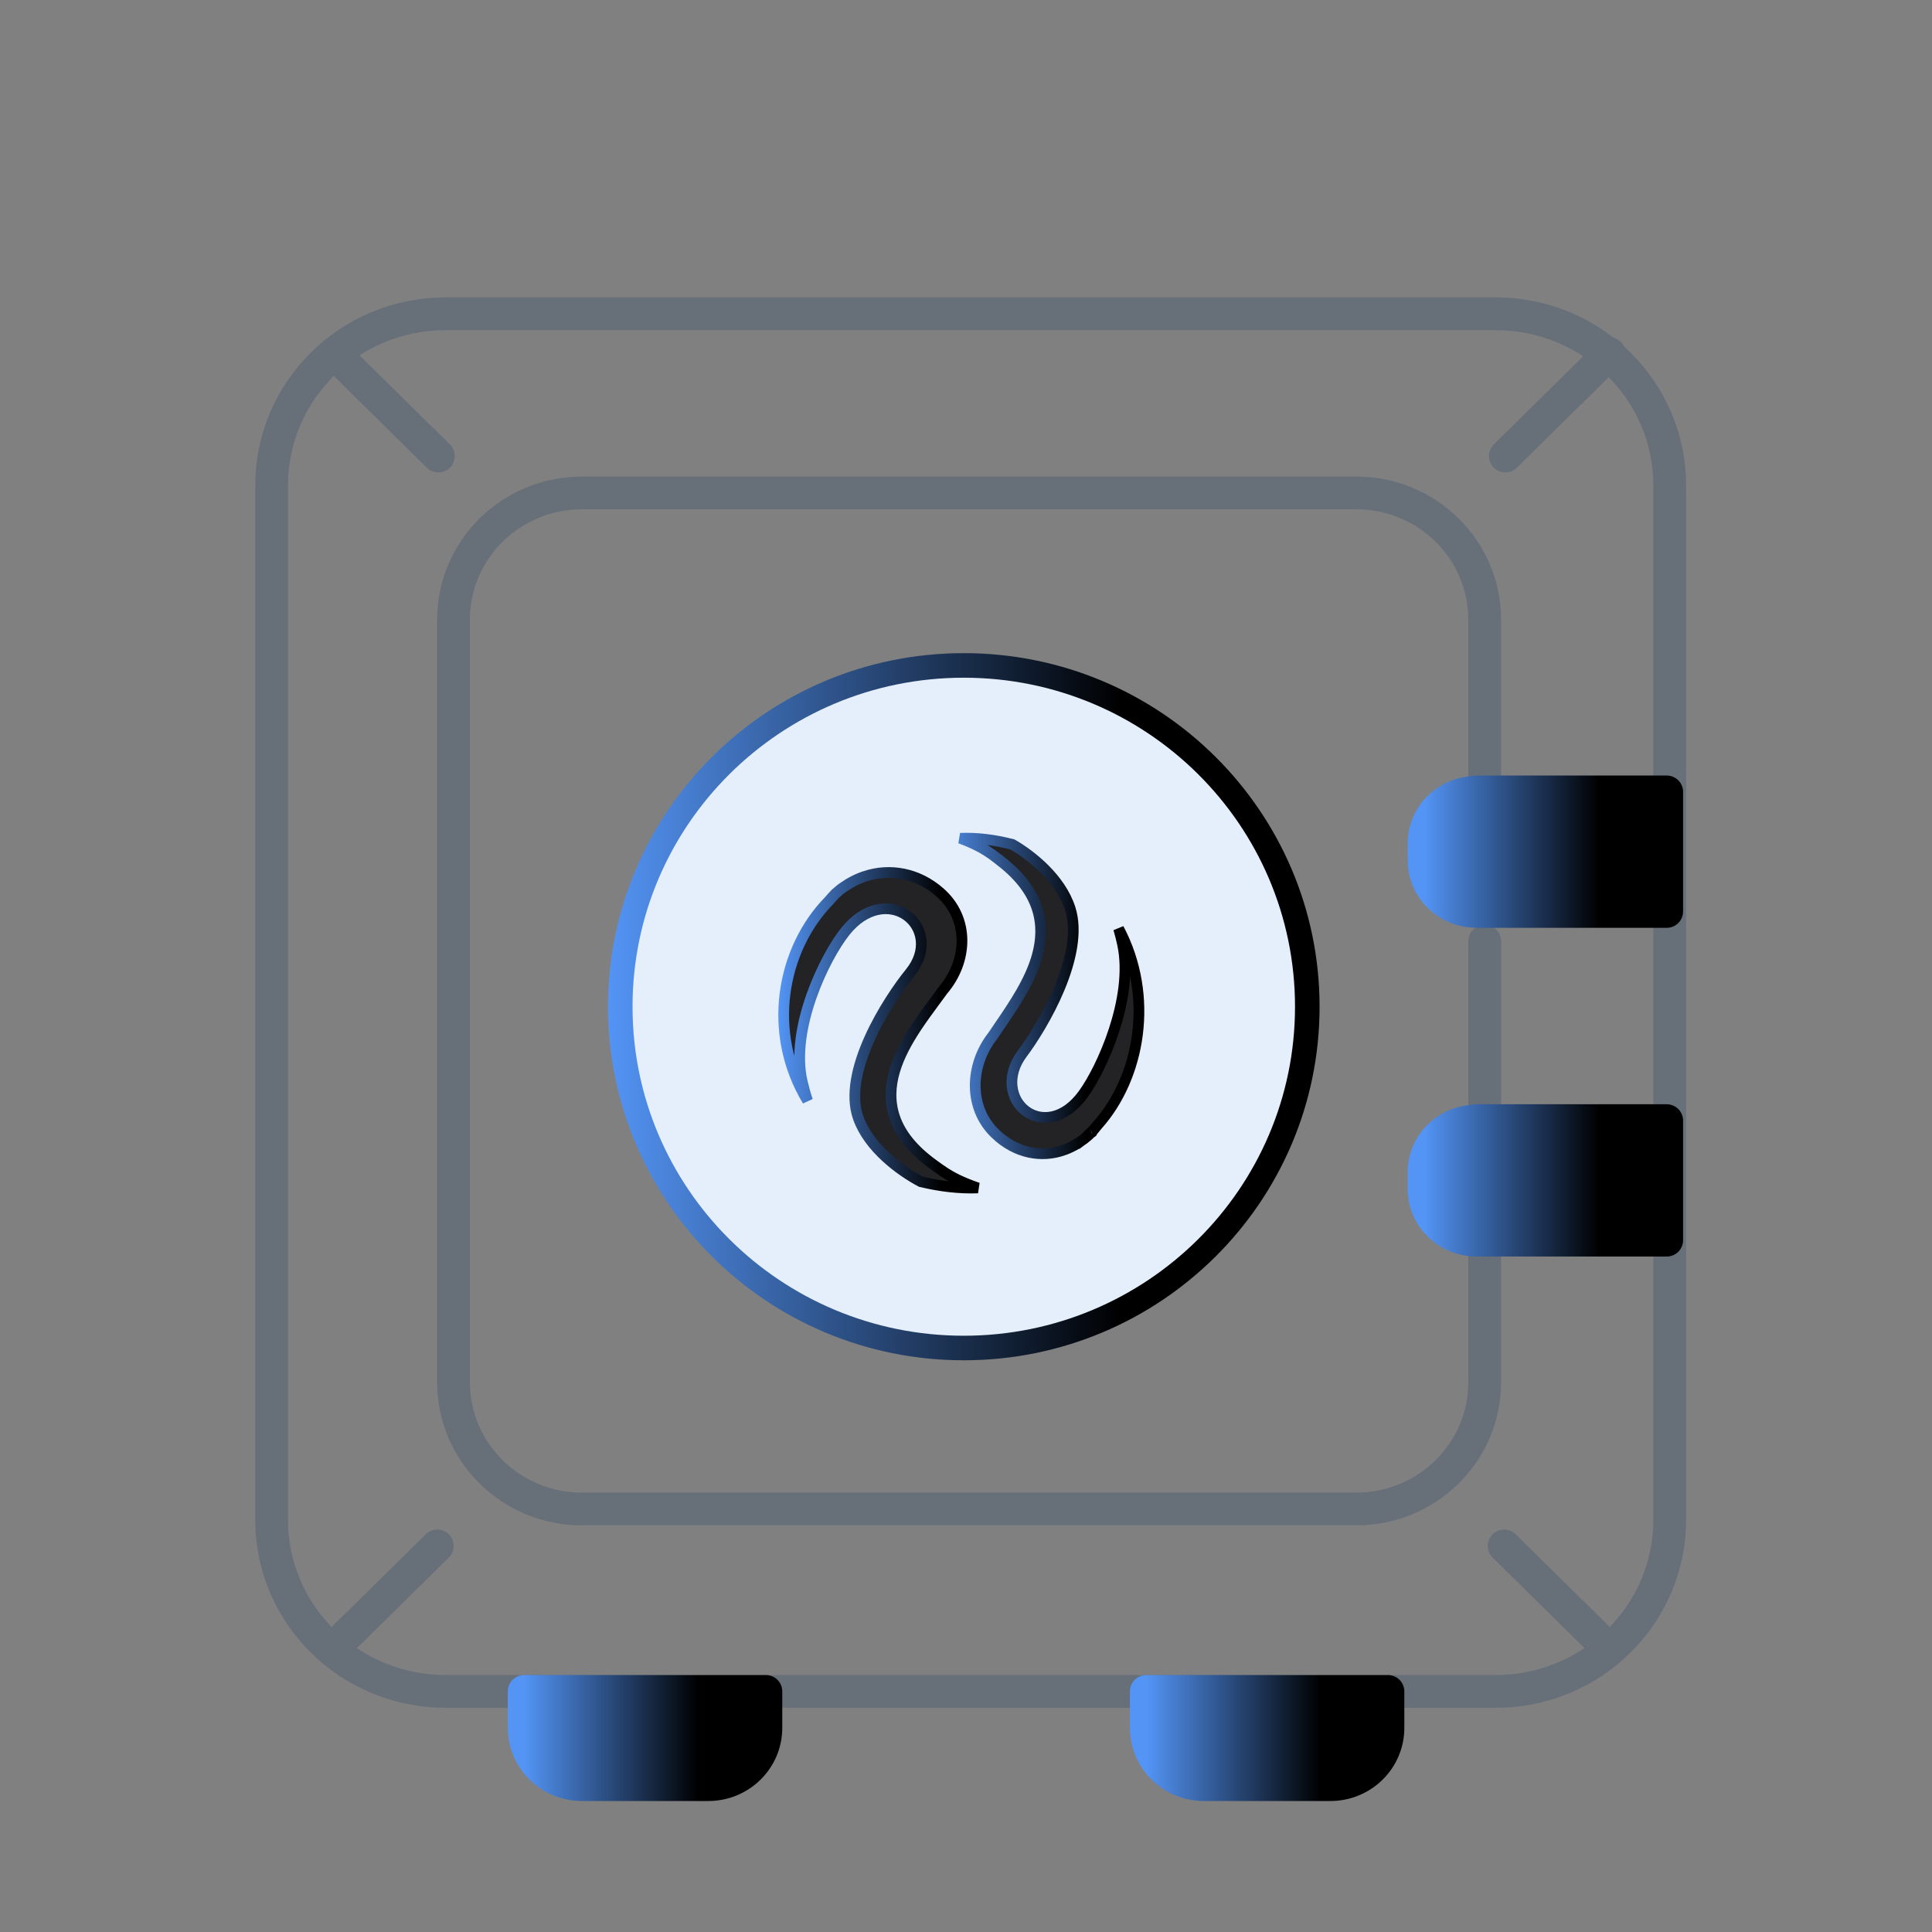 <svg width="118" height="118" viewBox="0 0 118 118" fill="none" xmlns="http://www.w3.org/2000/svg">
<rect x="0" y="0" width="118" height="118" fill="#808080" stroke="none"/>
<path d="M91.348 19.164H27.221C21.349 19.164 16.589 23.855 16.589 29.641V92.83C16.589 98.616 21.349 103.307 27.221 103.307H91.348C97.22 103.307 101.98 98.616 101.98 92.83V29.641C101.98 23.855 97.22 19.164 91.348 19.164Z" stroke="#676F78" stroke-width="2" stroke-linecap="round" stroke-linejoin="round"/>
<path d="M90.682 57.488V68.44" stroke="#676F78" stroke-width="2" stroke-linecap="round" stroke-linejoin="round"/>
<path d="M90.678 70.612V84.435C90.678 88.7 87.163 92.164 82.834 92.164H35.544C31.215 92.164 27.7 88.7 27.7 84.435V37.836C27.7 33.57 31.215 30.106 35.544 30.106H82.834C87.163 30.106 90.678 33.57 90.678 37.836V54.047" stroke="#676F78" stroke-width="2" stroke-linecap="round" stroke-linejoin="round"/>
<path d="M20.421 21.593L26.775 27.854" stroke="#676F78" stroke-width="2" stroke-linecap="round" stroke-linejoin="round"/>
<path d="M98.293 21.593L91.94 27.854" stroke="#676F78" stroke-width="2" stroke-linecap="round" stroke-linejoin="round"/>
<path d="M20.354 100.681L26.707 94.421" stroke="#676F78" stroke-width="2" stroke-linecap="round" stroke-linejoin="round"/>
<path d="M98.222 100.681L91.868 94.421" stroke="#676F78" stroke-width="2" stroke-linecap="round" stroke-linejoin="round"/>
<path d="M90.181 48.367H101.797V55.668H90.181C88.417 55.668 86.978 54.276 86.978 52.569V51.492C86.978 49.785 88.417 48.393 90.181 48.393V48.367Z" fill="url(#paint0_linear_6221_52873)" stroke="url(#paint1_linear_6221_52873)" stroke-width="2" stroke-linecap="round" stroke-linejoin="round"/>
<path d="M90.181 68.444H101.797V75.745H90.181C88.417 75.745 86.978 74.353 86.978 72.646V71.569C86.978 69.862 88.417 68.47 90.181 68.47V68.444Z" fill="url(#paint2_linear_6221_52873)" stroke="url(#paint3_linear_6221_52873)" stroke-width="2" stroke-linecap="round" stroke-linejoin="round"/>
<path d="M32.015 103.306H46.778V105.532C46.778 107.449 45.203 109 43.258 109H35.534C33.589 109 32.015 107.449 32.015 105.532V103.306Z" fill="url(#paint4_linear_6221_52873)" stroke="url(#paint5_linear_6221_52873)" stroke-width="2" stroke-linecap="round" stroke-linejoin="round"/>
<path d="M70.01 103.306H84.772V105.532C84.772 107.449 83.198 109 81.253 109H73.529C71.584 109 70.01 107.449 70.01 105.532V103.306Z" fill="url(#paint6_linear_6221_52873)" stroke="url(#paint7_linear_6221_52873)" stroke-width="2" stroke-linecap="round" stroke-linejoin="round"/>
<path d="M79.845 61.487C79.845 72.995 70.456 82.332 58.864 82.332C47.272 82.332 37.883 72.995 37.883 61.487C37.883 49.979 47.272 40.642 58.864 40.642C70.456 40.642 79.845 49.979 79.845 61.487Z" fill="#E5EFFB" stroke="url(#paint8_linear_6221_52873)" stroke-width="1.5"/>
<path d="M50.611 55.039L50.618 55.032L50.624 55.024C50.754 54.873 50.893 54.723 51.035 54.572C51.041 54.568 51.047 54.564 51.053 54.559C51.062 54.552 51.072 54.544 51.082 54.535C51.087 54.531 51.095 54.525 51.103 54.519C51.117 54.508 51.136 54.491 51.157 54.467C51.258 54.38 51.354 54.298 51.46 54.227L51.46 54.227L51.467 54.222C51.909 53.908 52.363 53.673 52.839 53.52L52.84 53.519C54.365 53.019 56.065 53.324 57.407 54.506L57.408 54.507C59.238 56.108 59.103 58.708 57.599 60.473L57.59 60.483L57.583 60.493C57.439 60.693 57.285 60.901 57.127 61.115C56.741 61.636 56.327 62.198 55.946 62.777C55.406 63.599 54.915 64.486 54.643 65.408C54.37 66.335 54.316 67.306 54.661 68.284C55.006 69.259 55.738 70.204 56.972 71.103L56.973 71.103C57.007 71.128 57.042 71.153 57.076 71.178C57.466 71.462 57.848 71.741 58.432 72.029C58.779 72.2 59.194 72.373 59.724 72.556C58.587 72.596 57.46 72.464 56.245 72.177C55.623 71.846 54.832 71.333 54.114 70.672C53.38 69.997 52.738 69.181 52.415 68.263C51.935 66.893 52.348 65.129 53.107 63.437C53.859 61.762 54.913 60.238 55.598 59.394L55.599 59.393C56.125 58.739 56.325 58.047 56.257 57.417C56.19 56.79 55.86 56.25 55.374 55.906C54.377 55.198 52.841 55.36 51.618 56.902C50.995 57.685 50.158 59.156 49.568 60.827C48.979 62.494 48.616 64.414 48.999 66.078L48.999 66.078L49 66.08C49.094 66.479 49.197 66.859 49.325 67.229C46.813 63.075 47.735 58.005 50.611 55.039Z" fill="#232325" stroke="url(#paint9_linear_6221_52873)" stroke-width="0.655"/>
<path d="M67.026 68.724L67.02 68.732L67.013 68.74C66.894 68.891 66.767 69.04 66.636 69.191C66.631 69.195 66.625 69.199 66.62 69.203C66.611 69.21 66.602 69.218 66.593 69.227C66.588 69.232 66.581 69.237 66.573 69.244C66.561 69.255 66.542 69.272 66.523 69.296C66.43 69.384 66.342 69.464 66.245 69.535L66.245 69.534L66.239 69.54C65.832 69.852 65.415 70.085 64.981 70.237L64.98 70.238C63.592 70.731 62.039 70.433 60.806 69.257L60.806 69.256C59.115 67.653 59.24 65.04 60.631 63.272L60.639 63.261L60.646 63.251C60.779 63.052 60.92 62.845 61.066 62.631C61.919 61.381 62.934 59.895 63.357 58.34C63.608 57.416 63.658 56.45 63.34 55.478C63.023 54.507 62.348 53.56 61.205 52.659C61.174 52.635 61.144 52.611 61.113 52.587C60.753 52.301 60.398 52.02 59.854 51.73C59.53 51.557 59.143 51.382 58.648 51.199C59.689 51.16 60.721 51.29 61.835 51.574C63.006 52.251 64.765 53.65 65.361 55.484C65.806 56.863 65.421 58.635 64.721 60.326C64.026 62.002 63.053 63.527 62.421 64.371L62.42 64.371C61.444 65.686 61.712 67.135 62.631 67.841C63.087 68.192 63.687 68.341 64.322 68.193C64.953 68.045 65.588 67.609 66.149 66.843C66.725 66.059 67.496 64.589 68.041 62.919C68.584 61.253 68.917 59.339 68.565 57.682L68.565 57.68C68.492 57.348 68.414 57.029 68.322 56.718C70.505 60.837 69.641 65.803 67.026 68.724ZM66.7 69.154L66.696 69.155C66.699 69.154 66.702 69.153 66.7 69.154Z" fill="#232325" stroke="url(#paint10_linear_6221_52873)" stroke-width="0.655"/>
<defs>
<linearGradient id="paint0_linear_6221_52873" x1="86.978" y1="52.017" x2="101.798" y2="52.017" gradientUnits="userSpaceOnUse">
<stop stop-color="#5394F5"/>
<stop offset="0.72"/>
</linearGradient>
<linearGradient id="paint1_linear_6221_52873" x1="86.978" y1="52.017" x2="101.798" y2="52.017" gradientUnits="userSpaceOnUse">
<stop stop-color="#5394F5"/>
<stop offset="0.72"/>
</linearGradient>
<linearGradient id="paint2_linear_6221_52873" x1="86.978" y1="72.094" x2="101.798" y2="72.094" gradientUnits="userSpaceOnUse">
<stop stop-color="#5394F5"/>
<stop offset="0.72"/>
</linearGradient>
<linearGradient id="paint3_linear_6221_52873" x1="86.978" y1="72.094" x2="101.798" y2="72.094" gradientUnits="userSpaceOnUse">
<stop stop-color="#5394F5"/>
<stop offset="0.72"/>
</linearGradient>
<linearGradient id="paint4_linear_6221_52873" x1="32.015" y1="106.153" x2="46.779" y2="106.153" gradientUnits="userSpaceOnUse">
<stop stop-color="#5394F5"/>
<stop offset="0.72"/>
</linearGradient>
<linearGradient id="paint5_linear_6221_52873" x1="32.015" y1="106.153" x2="46.779" y2="106.153" gradientUnits="userSpaceOnUse">
<stop stop-color="#5394F5"/>
<stop offset="0.72"/>
</linearGradient>
<linearGradient id="paint6_linear_6221_52873" x1="70.01" y1="106.153" x2="84.774" y2="106.153" gradientUnits="userSpaceOnUse">
<stop stop-color="#5394F5"/>
<stop offset="0.72"/>
</linearGradient>
<linearGradient id="paint7_linear_6221_52873" x1="70.01" y1="106.153" x2="84.774" y2="106.153" gradientUnits="userSpaceOnUse">
<stop stop-color="#5394F5"/>
<stop offset="0.72"/>
</linearGradient>
<linearGradient id="paint8_linear_6221_52873" x1="37.133" y1="61.487" x2="80.6" y2="61.487" gradientUnits="userSpaceOnUse">
<stop stop-color="#5394F5"/>
<stop offset="0.72"/>
</linearGradient>
<linearGradient id="paint9_linear_6221_52873" x1="47.537" y1="62.925" x2="61.377" y2="62.925" gradientUnits="userSpaceOnUse">
<stop stop-color="#5394F5"/>
<stop offset="0.72"/>
</linearGradient>
<linearGradient id="paint10_linear_6221_52873" x1="57.117" y1="60.829" x2="69.891" y2="60.829" gradientUnits="userSpaceOnUse">
<stop stop-color="#5394F5"/>
<stop offset="0.72"/>
</linearGradient>
</defs>
</svg>

